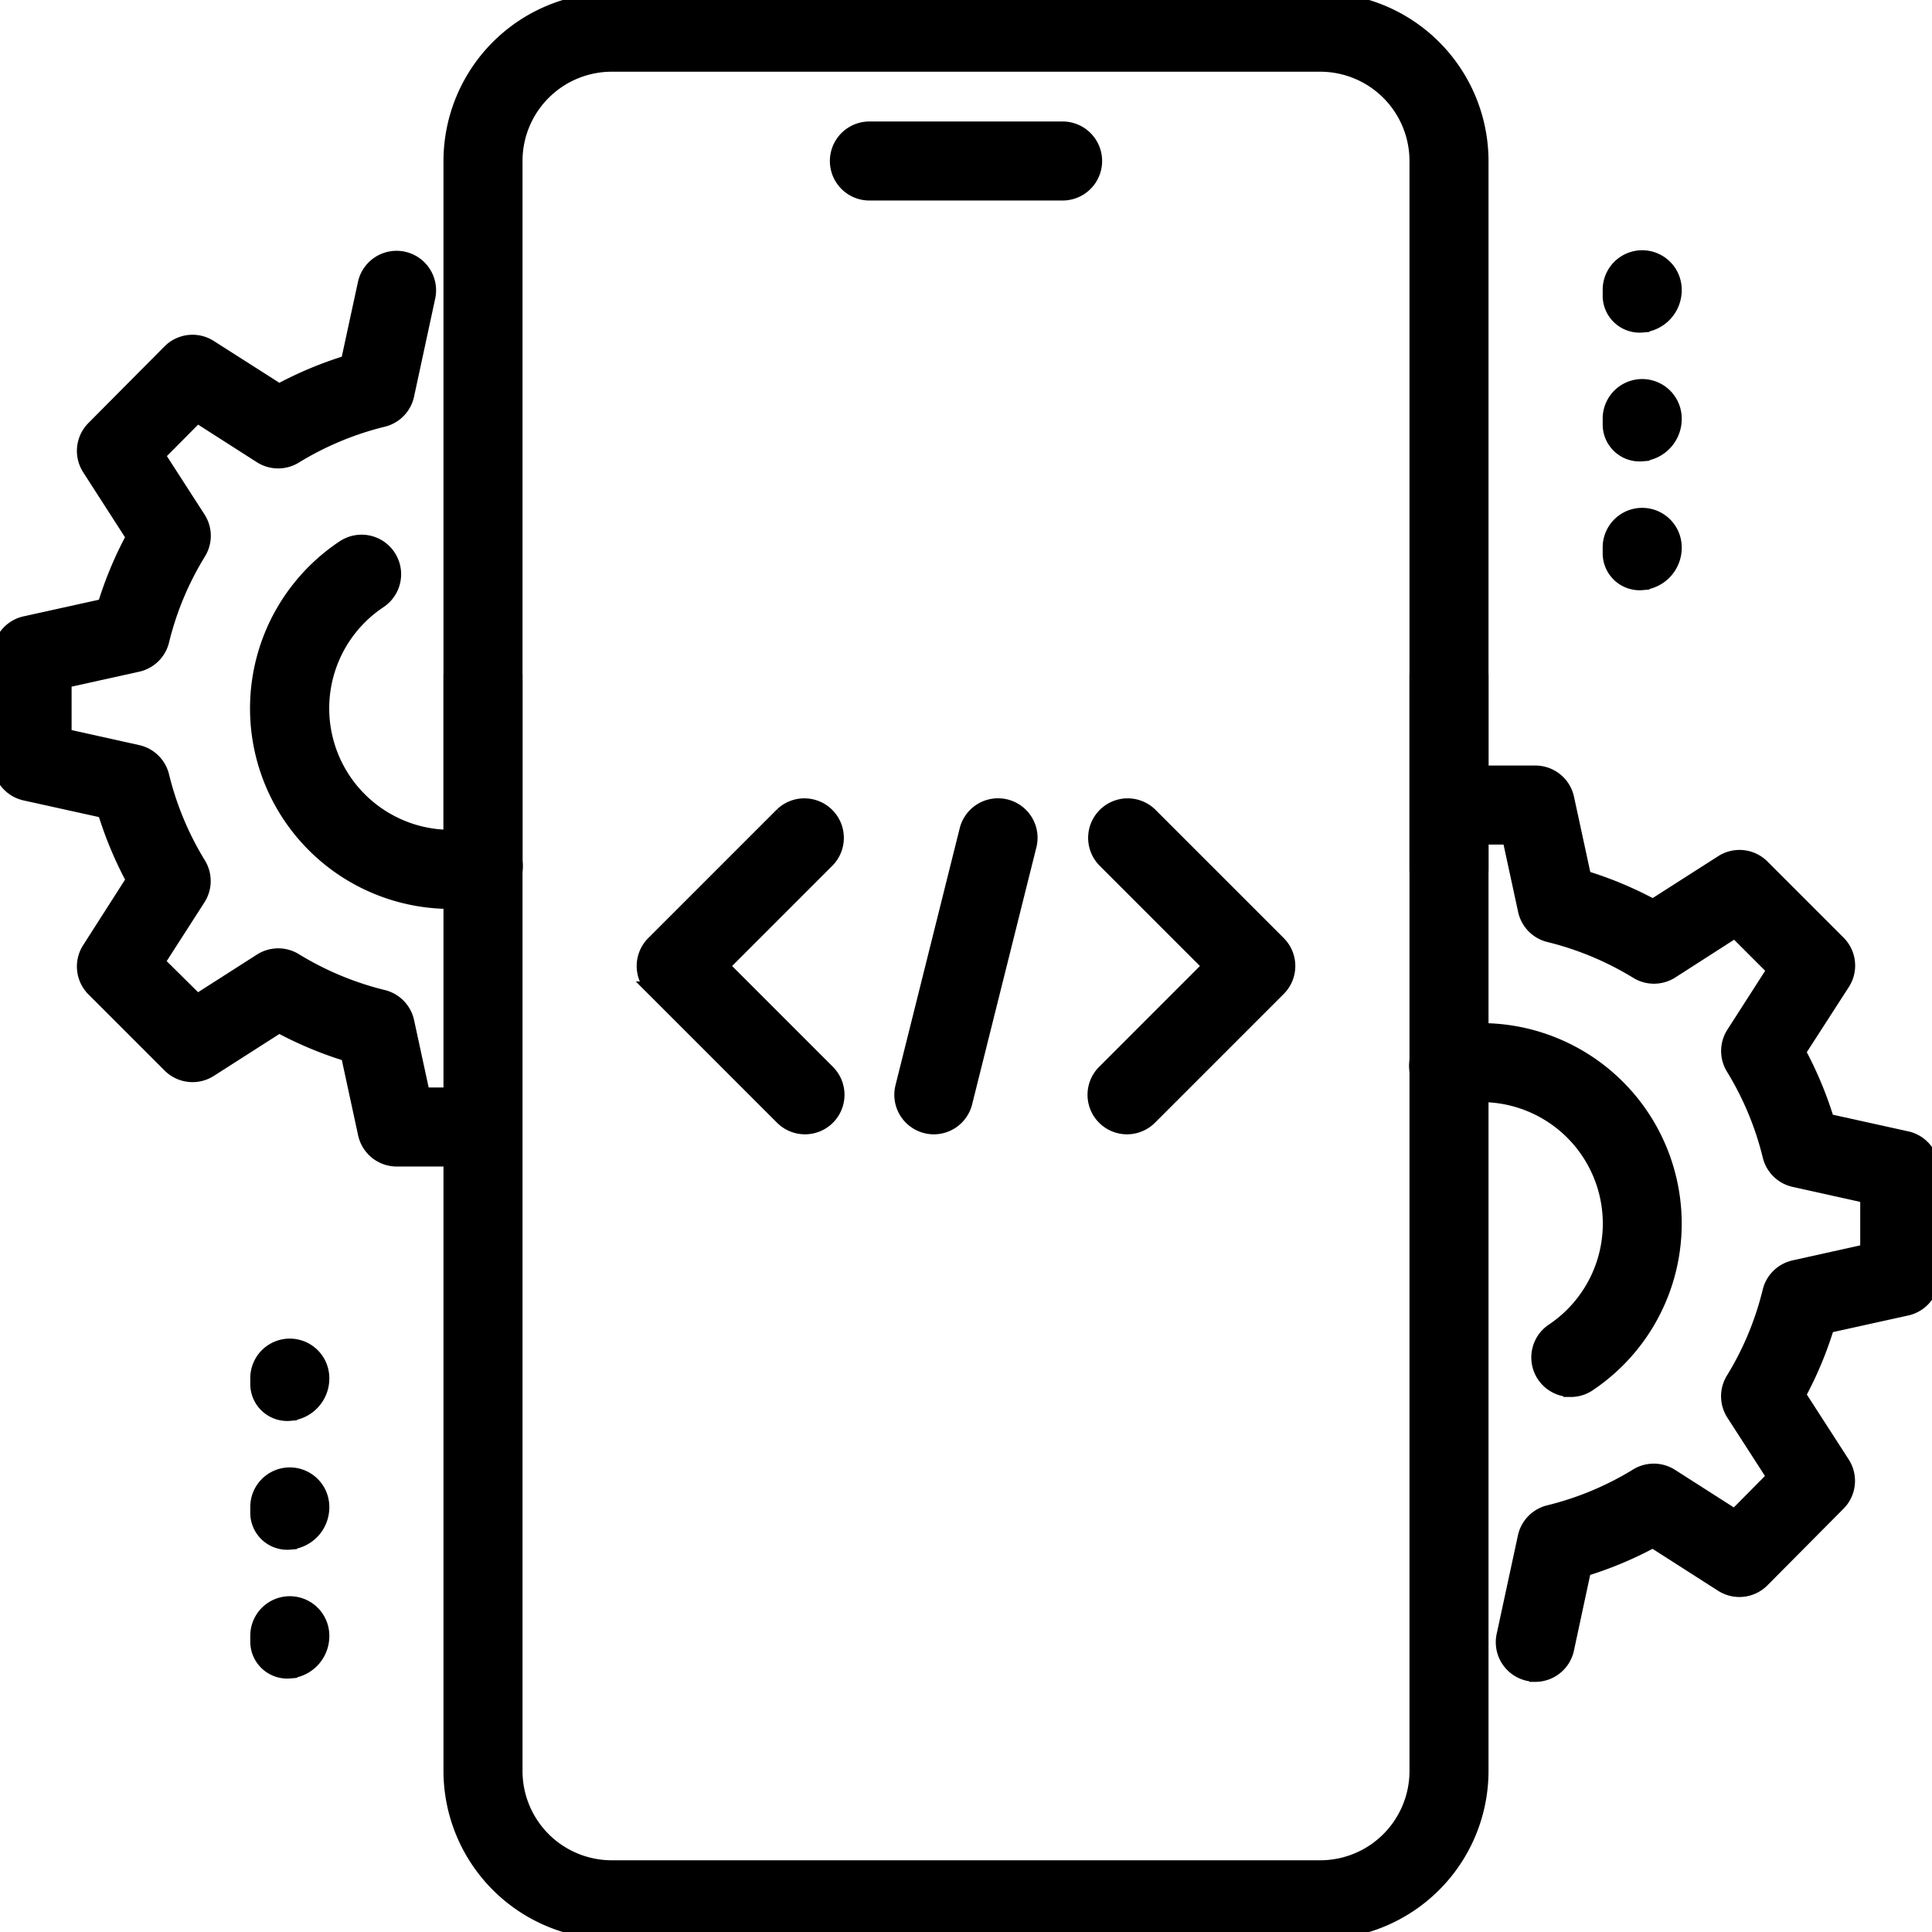 <svg xmlns="http://www.w3.org/2000/svg" xmlns:xlink="http://www.w3.org/1999/xlink" width="66" height="66" viewBox="0 0 66 66">
  <defs>
    <clipPath id="clip-path">
      <rect id="Rectangle_13361" data-name="Rectangle 13361" width="66" height="66" transform="translate(9239 3239)" fill="#fff" stroke="#000" stroke-width="0.5"/>
    </clipPath>
  </defs>
  <g id="Development_3" data-name="Development 3" transform="translate(-9239 -3239)" clip-path="url(#clip-path)">
    <g id="_004-mobile-development_copy" data-name="004-mobile-development copy" transform="translate(9180.333 3180.333)">
      <path id="Path_17666" data-name="Path 17666" d="M94.967,65.267h-6.6a1.1,1.1,0,0,1,0-2.2h6.6a1.1,1.1,0,0,1,0,2.2Zm0,0" stroke="#000" stroke-width="0.5"/>
      <path id="Path_17667" data-name="Path 17667" d="M103.767,124.667h-24.2a5.506,5.506,0,0,1-5.5-5.5v-37.4a1.1,1.1,0,0,1,2.2,0v37.4a3.3,3.3,0,0,0,3.3,3.3h24.2a3.3,3.3,0,0,0,3.3-3.3v-37.4a1.1,1.1,0,0,1,2.2,0v37.4a5.506,5.506,0,0,1-5.5,5.5Zm0,0" stroke="#000" stroke-width="0.5"/>
      <path id="Path_17668" data-name="Path 17668" d="M108.167,89.467a1.1,1.1,0,0,1-1.1-1.1v-24.2a3.3,3.3,0,0,0-3.3-3.3h-24.2a3.3,3.3,0,0,0-3.3,3.3v24.2a1.1,1.1,0,0,1-2.2,0v-24.2a5.506,5.506,0,0,1,5.5-5.5h24.2a5.506,5.506,0,0,1,5.5,5.5v24.2a1.1,1.1,0,0,1-1.1,1.1Zm0,0" stroke="#000" stroke-width="0.5"/>
      <path id="Path_17669" data-name="Path 17669" d="M114.767,69.777a1.012,1.012,0,0,1-1.1-.991v-.22a1.1,1.1,0,0,1,2.2,0,1.2,1.2,0,0,1-1.1,1.21Zm0,0" stroke="#000" stroke-width="0.5"/>
      <path id="Path_17670" data-name="Path 17670" d="M114.767,74.177a1.012,1.012,0,0,1-1.1-.991v-.22a1.1,1.1,0,1,1,2.2,0,1.2,1.2,0,0,1-1.1,1.21Zm0,0" stroke="#000" stroke-width="0.5"/>
      <path id="Path_17671" data-name="Path 17671" d="M114.767,78.577a1.012,1.012,0,0,1-1.1-.991v-.22a1.1,1.1,0,0,1,2.2,0,1.2,1.2,0,0,1-1.1,1.21Zm0,0" stroke="#000" stroke-width="0.5"/>
      <path id="Path_17672" data-name="Path 17672" d="M68.567,106.956a1.012,1.012,0,0,1-1.1-.99v-.22a1.1,1.1,0,1,1,2.2,0,1.2,1.2,0,0,1-1.1,1.209Zm0,0" stroke="#000" stroke-width="0.5"/>
      <path id="Path_17673" data-name="Path 17673" d="M68.567,111.356a1.012,1.012,0,0,1-1.1-.99v-.22a1.1,1.1,0,1,1,2.2,0,1.2,1.2,0,0,1-1.1,1.209Zm0,0" stroke="#000" stroke-width="0.5"/>
      <path id="Path_17674" data-name="Path 17674" d="M68.567,115.756a1.012,1.012,0,0,1-1.1-.99v-.22a1.1,1.1,0,1,1,2.2,0,1.2,1.2,0,0,1-1.1,1.209Zm0,0" stroke="#000" stroke-width="0.5"/>
      <path id="Path_17675" data-name="Path 17675" d="M111.117,115.867a1.028,1.028,0,0,1-.234-.024,1.1,1.1,0,0,1-.843-1.307l.726-3.366a1.1,1.1,0,0,1,.816-.836,10.536,10.536,0,0,0,3.007-1.256,1.1,1.1,0,0,1,1.164.011l2.179,1.393,1.348-1.36-1.393-2.16a1.1,1.1,0,0,1-.015-1.169,10.464,10.464,0,0,0,1.254-3.007,1.1,1.1,0,0,1,.831-.818l2.508-.557V99.525l-2.506-.556a1.1,1.1,0,0,1-.831-.819,10.53,10.53,0,0,0-1.254-3.007,1.1,1.1,0,0,1,.013-1.166l1.4-2.181-1.346-1.346-2.181,1.4a1.1,1.1,0,0,1-1.164.011,10.587,10.587,0,0,0-3.007-1.256,1.1,1.1,0,0,1-.816-.836l-.541-2.5h-.961a1.1,1.1,0,1,1,0-2.2h1.848a1.1,1.1,0,0,1,1.074.869l.587,2.713a12.763,12.763,0,0,1,2.356.985l2.363-1.511a1.1,1.1,0,0,1,1.371.15l2.6,2.6a1.1,1.1,0,0,1,.148,1.371L120.1,94.6a12.8,12.8,0,0,1,.985,2.36l2.717.6a1.1,1.1,0,0,1,.864,1.076v3.652a1.1,1.1,0,0,1-.862,1.073l-2.717.6a12.721,12.721,0,0,1-.985,2.358l1.509,2.34a1.1,1.1,0,0,1-.143,1.371l-2.6,2.618a1.1,1.1,0,0,1-1.373.152l-2.363-1.512a12.777,12.777,0,0,1-2.356.986L112.191,115a1.1,1.1,0,0,1-1.073.872Zm0,0" stroke="#000" stroke-width="0.5"/>
      <path id="Path_17676" data-name="Path 17676" d="M112.327,106.139a1.1,1.1,0,0,1-.612-2.013,4.4,4.4,0,0,0-2.448-8.059,4.471,4.471,0,0,0-.88.088A1.1,1.1,0,1,1,107.945,94a6.826,6.826,0,0,1,1.322-.132,6.6,6.6,0,0,1,3.672,12.084,1.091,1.091,0,0,1-.612.188Zm0,0" stroke="#000" stroke-width="0.5"/>
      <path id="Path_17677" data-name="Path 17677" d="M74.067,89.467a6.6,6.6,0,0,1-3.657-12.1A1.1,1.1,0,0,1,71.629,79.2a4.4,4.4,0,0,0,2.438,8.065,4.262,4.262,0,0,0,.862-.086,1.1,1.1,0,1,1,.433,2.156,6.432,6.432,0,0,1-1.3.13Zm0,0" stroke="#000" stroke-width="0.5"/>
      <path id="Path_17678" data-name="Path 17678" d="M74.067,98.267H72.219a1.1,1.1,0,0,1-1.074-.869l-.587-2.713A12.762,12.762,0,0,1,68.2,93.7l-2.363,1.511a1.1,1.1,0,0,1-1.371-.15l-2.6-2.6a1.1,1.1,0,0,1-.148-1.371l1.511-2.363a12.8,12.8,0,0,1-.985-2.36l-2.717-.6a1.1,1.1,0,0,1-.864-1.076V81.04a1.1,1.1,0,0,1,.862-1.073l2.717-.6a12.722,12.722,0,0,1,.985-2.358l-1.507-2.342a1.1,1.1,0,0,1,.143-1.371l2.6-2.618a1.1,1.1,0,0,1,1.373-.152L68.2,72.033a12.827,12.827,0,0,1,2.356-.985l.587-2.713a1.1,1.1,0,0,1,2.15.465l-.726,3.366a1.1,1.1,0,0,1-.816.836,10.573,10.573,0,0,0-3.009,1.256,1.1,1.1,0,0,1-1.164-.011L65.4,72.854l-1.351,1.36,1.393,2.161a1.094,1.094,0,0,1,.015,1.168A10.467,10.467,0,0,0,64.2,80.55a1.1,1.1,0,0,1-.831.819l-2.506.554v1.886l2.506.556a1.1,1.1,0,0,1,.831.819,10.53,10.53,0,0,0,1.254,3.007,1.1,1.1,0,0,1-.013,1.166l-1.4,2.179L65.4,92.881l2.181-1.395a1.1,1.1,0,0,1,1.164-.011,10.588,10.588,0,0,0,3.007,1.256,1.1,1.1,0,0,1,.816.836l.541,2.5h.961a1.1,1.1,0,0,1,0,2.2Zm0,0" stroke="#000" stroke-width="0.5"/>
      <path id="Path_17679" data-name="Path 17679" d="M90.567,97.167a1.109,1.109,0,0,1-.266-.033,1.1,1.1,0,0,1-.8-1.333L91.7,87a1.1,1.1,0,0,1,2.134.533l-2.2,8.8a1.1,1.1,0,0,1-1.067.834Zm0,0" stroke="#000" stroke-width="0.5"/>
      <path id="Path_17680" data-name="Path 17680" d="M97.167,97.167a1.1,1.1,0,0,1-.778-1.876l3.623-3.624L96.39,88.045a1.1,1.1,0,0,1,1.555-1.555l4.4,4.4a1.1,1.1,0,0,1,0,1.555l-4.4,4.4a1.1,1.1,0,0,1-.778.322Zm0,0" stroke="#000" stroke-width="0.5"/>
      <path id="Path_17681" data-name="Path 17681" d="M86.167,97.167a1.1,1.1,0,0,1-.778-.322l-4.4-4.4a1.1,1.1,0,0,1,0-1.555l4.4-4.4a1.1,1.1,0,0,1,1.555,1.555l-3.621,3.622,3.621,3.622a1.1,1.1,0,0,1-.776,1.878Zm0,0" stroke="#000" stroke-width="0.5"/>
    </g>
  </g>
</svg>
